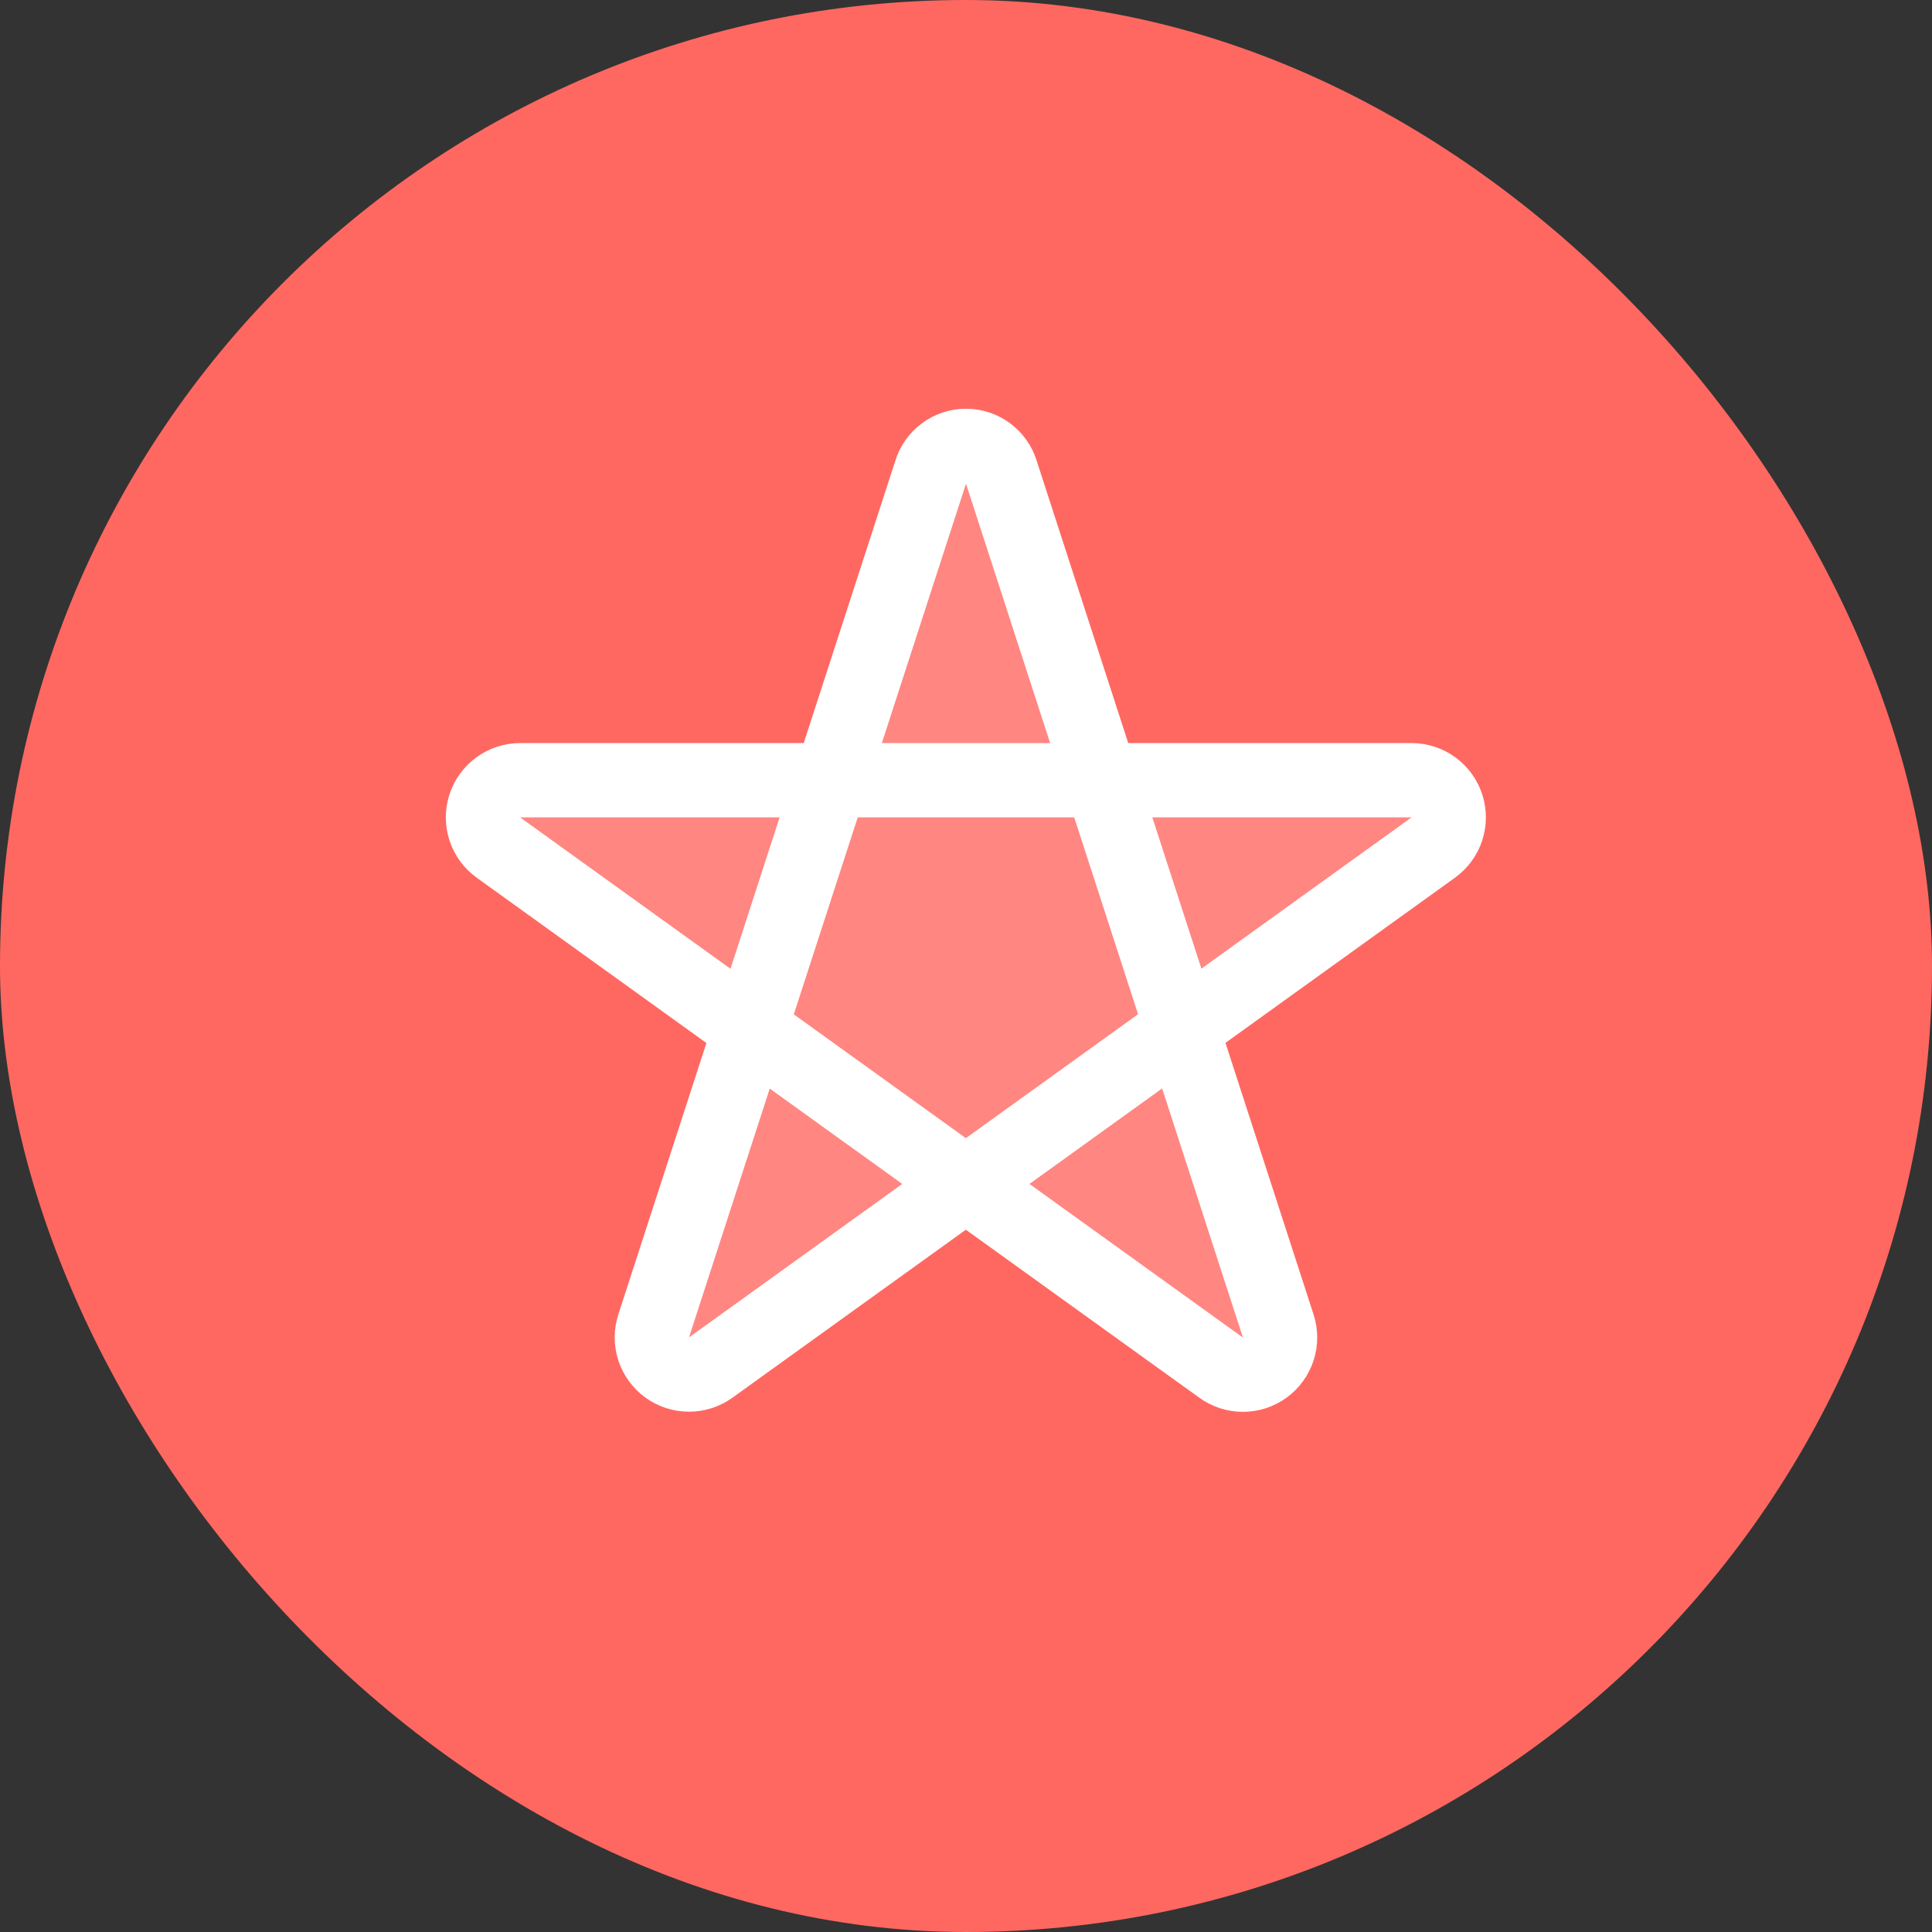 <?xml version="1.0" encoding="UTF-8"?> <svg xmlns="http://www.w3.org/2000/svg" width="52" height="52" viewBox="0 0 52 52" fill="none"><rect x="0" y="0" width="52" height="52" fill="#333333" stroke="none"/><rect width="52" height="52" rx="26" fill="#FF6861"></rect><g clip-path="url(#clip0_4_1231)"><path opacity="0.2" d="M38 21H29.641L26.951 12.71C26.89 12.505 26.765 12.325 26.593 12.198C26.422 12.07 26.214 12.001 26 12.001C25.786 12.001 25.578 12.07 25.407 12.198C25.235 12.325 25.11 12.505 25.049 12.71L22.359 21H14C13.789 21 13.583 21.067 13.412 21.191C13.241 21.315 13.114 21.49 13.049 21.691C12.983 21.891 12.983 22.108 13.048 22.309C13.113 22.509 13.24 22.685 13.411 22.809L20.188 27.684L17.591 35.684C17.526 35.885 17.526 36.101 17.591 36.302C17.656 36.503 17.783 36.678 17.954 36.803C18.125 36.927 18.331 36.994 18.542 36.994C18.753 36.994 18.959 36.927 19.13 36.803L26 31.864L32.867 36.805C33.038 36.929 33.244 36.996 33.456 36.996C33.667 36.996 33.873 36.929 34.044 36.805C34.214 36.681 34.342 36.506 34.407 36.305C34.472 36.104 34.472 35.887 34.406 35.686L31.81 27.686L38.586 22.811C38.758 22.688 38.886 22.513 38.952 22.311C39.018 22.11 39.018 21.893 38.953 21.692C38.888 21.491 38.76 21.315 38.589 21.191C38.418 21.067 38.212 21 38 21Z" fill="white"></path><path d="M17.594 35.686C17.528 35.887 17.528 36.104 17.593 36.305C17.658 36.506 17.786 36.681 17.956 36.805C18.127 36.929 18.333 36.996 18.544 36.996C18.756 36.996 18.962 36.929 19.133 36.805L38.586 22.805C38.755 22.68 38.881 22.506 38.945 22.306C39.009 22.106 39.009 21.891 38.944 21.691C38.879 21.491 38.753 21.317 38.584 21.193C38.414 21.069 38.21 21.002 38 21H14C13.789 21 13.583 21.067 13.412 21.191C13.241 21.315 13.114 21.49 13.049 21.691C12.983 21.891 12.983 22.108 13.048 22.309C13.113 22.509 13.24 22.685 13.411 22.809L32.865 36.809C33.036 36.933 33.242 37 33.453 37C33.664 37 33.87 36.933 34.041 36.809C34.212 36.684 34.339 36.509 34.404 36.308C34.469 36.107 34.469 35.891 34.404 35.69L26.951 12.71C26.89 12.505 26.765 12.325 26.593 12.198C26.422 12.07 26.214 12.001 26 12.001C25.786 12.001 25.578 12.07 25.407 12.198C25.235 12.325 25.11 12.505 25.049 12.71L17.594 35.686Z" stroke="white" stroke-width="2" stroke-linecap="round" stroke-linejoin="round"></path></g><defs><clipPath id="clip0_4_1231"><rect width="32" height="32" fill="white" transform="translate(10 10)"></rect></clipPath></defs></svg> 